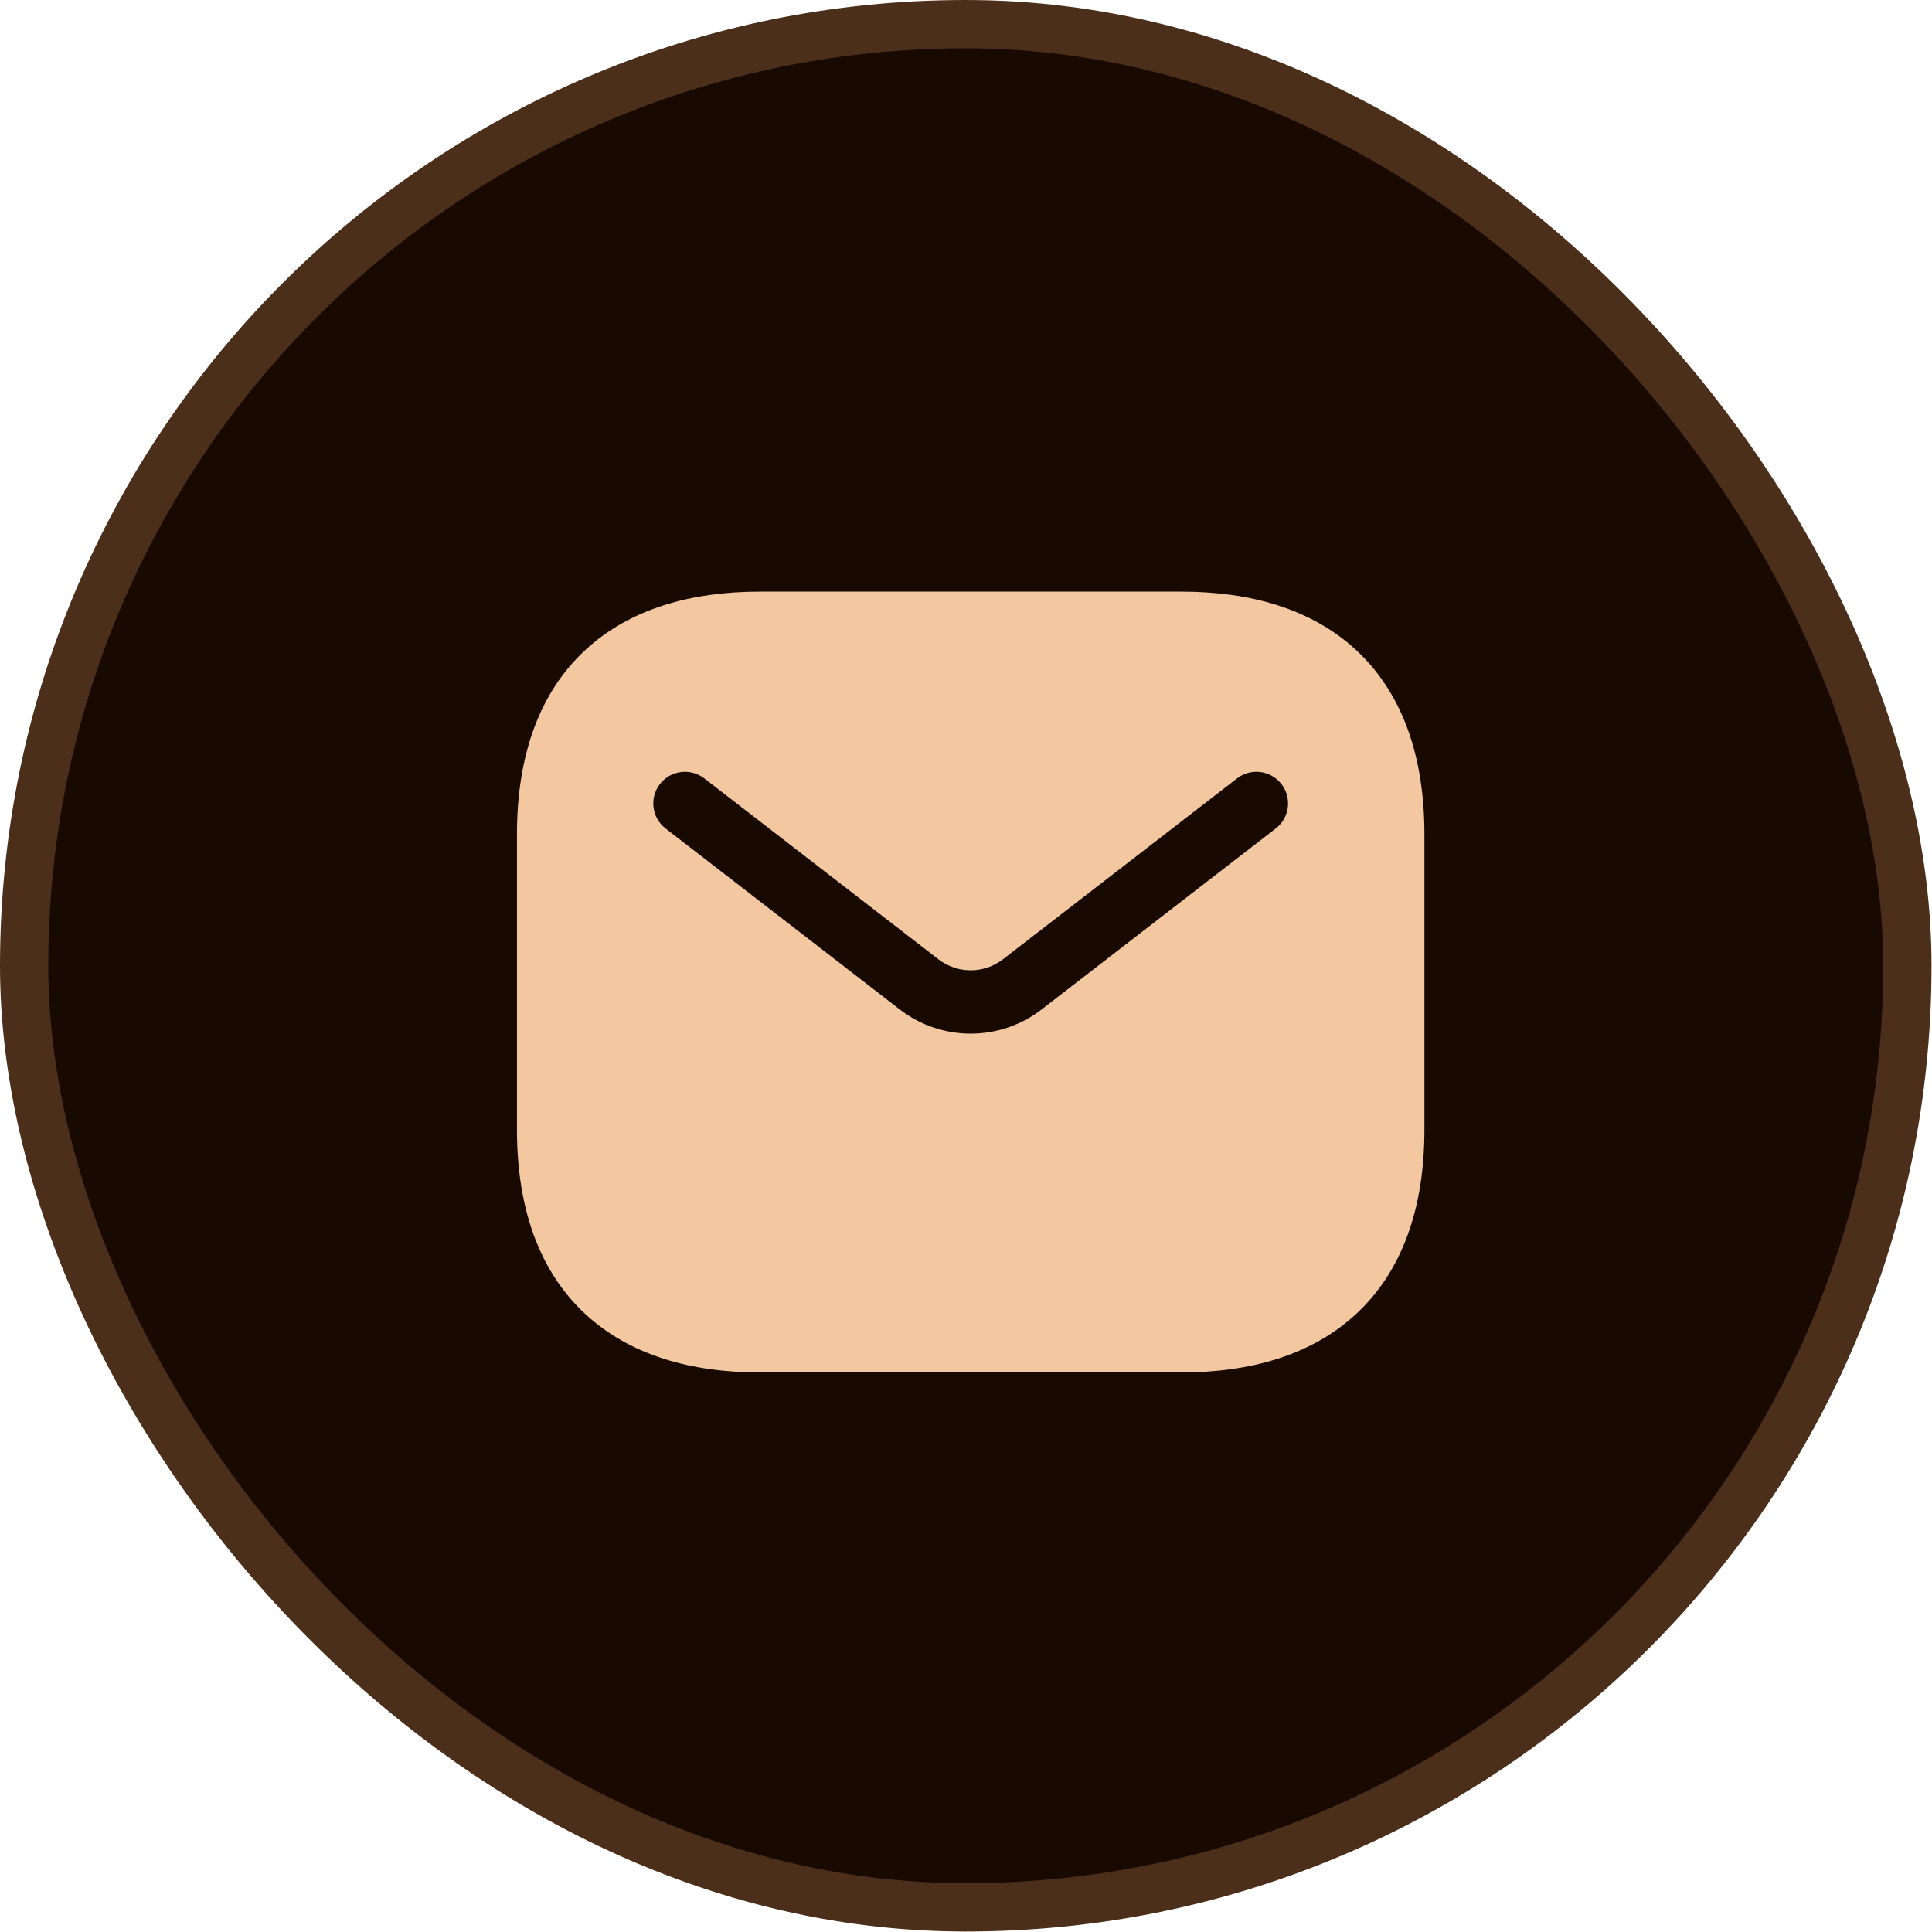 <svg width="40" height="40" viewBox="0 0 40 40" fill="none" xmlns="http://www.w3.org/2000/svg">
<rect x="0.5" y="0.5" width="38.99" height="38.99" rx="19.495" fill="#180A01"/>
<rect x="0.5" y="0.5" width="38.99" height="38.99" rx="19.495" stroke="#4B2F1B"/>
<path fill-rule="evenodd" clip-rule="evenodd" d="M15.728 12.249C14.316 12.249 13.04 12.601 12.114 13.462C11.179 14.33 10.703 15.619 10.703 17.273V23.39C10.703 25.044 11.179 26.334 12.114 27.202C13.04 28.062 14.316 28.415 15.728 28.415H24.466C25.877 28.415 27.154 28.062 28.08 27.202C29.015 26.334 29.491 25.044 29.491 23.39V17.273C29.491 15.619 29.015 14.33 28.08 13.462C27.154 12.601 25.877 12.249 24.466 12.249H15.728ZM26.413 17.153C26.7 16.932 26.753 16.52 26.531 16.234C26.31 15.947 25.898 15.895 25.612 16.116L20.765 19.861C20.371 20.165 19.822 20.165 19.429 19.861L14.582 16.116C14.295 15.895 13.884 15.947 13.662 16.234C13.441 16.52 13.494 16.932 13.78 17.153L18.628 20.899C19.493 21.567 20.701 21.567 21.566 20.899L26.413 17.153Z" fill="#F3C7A0"/>
</svg>
